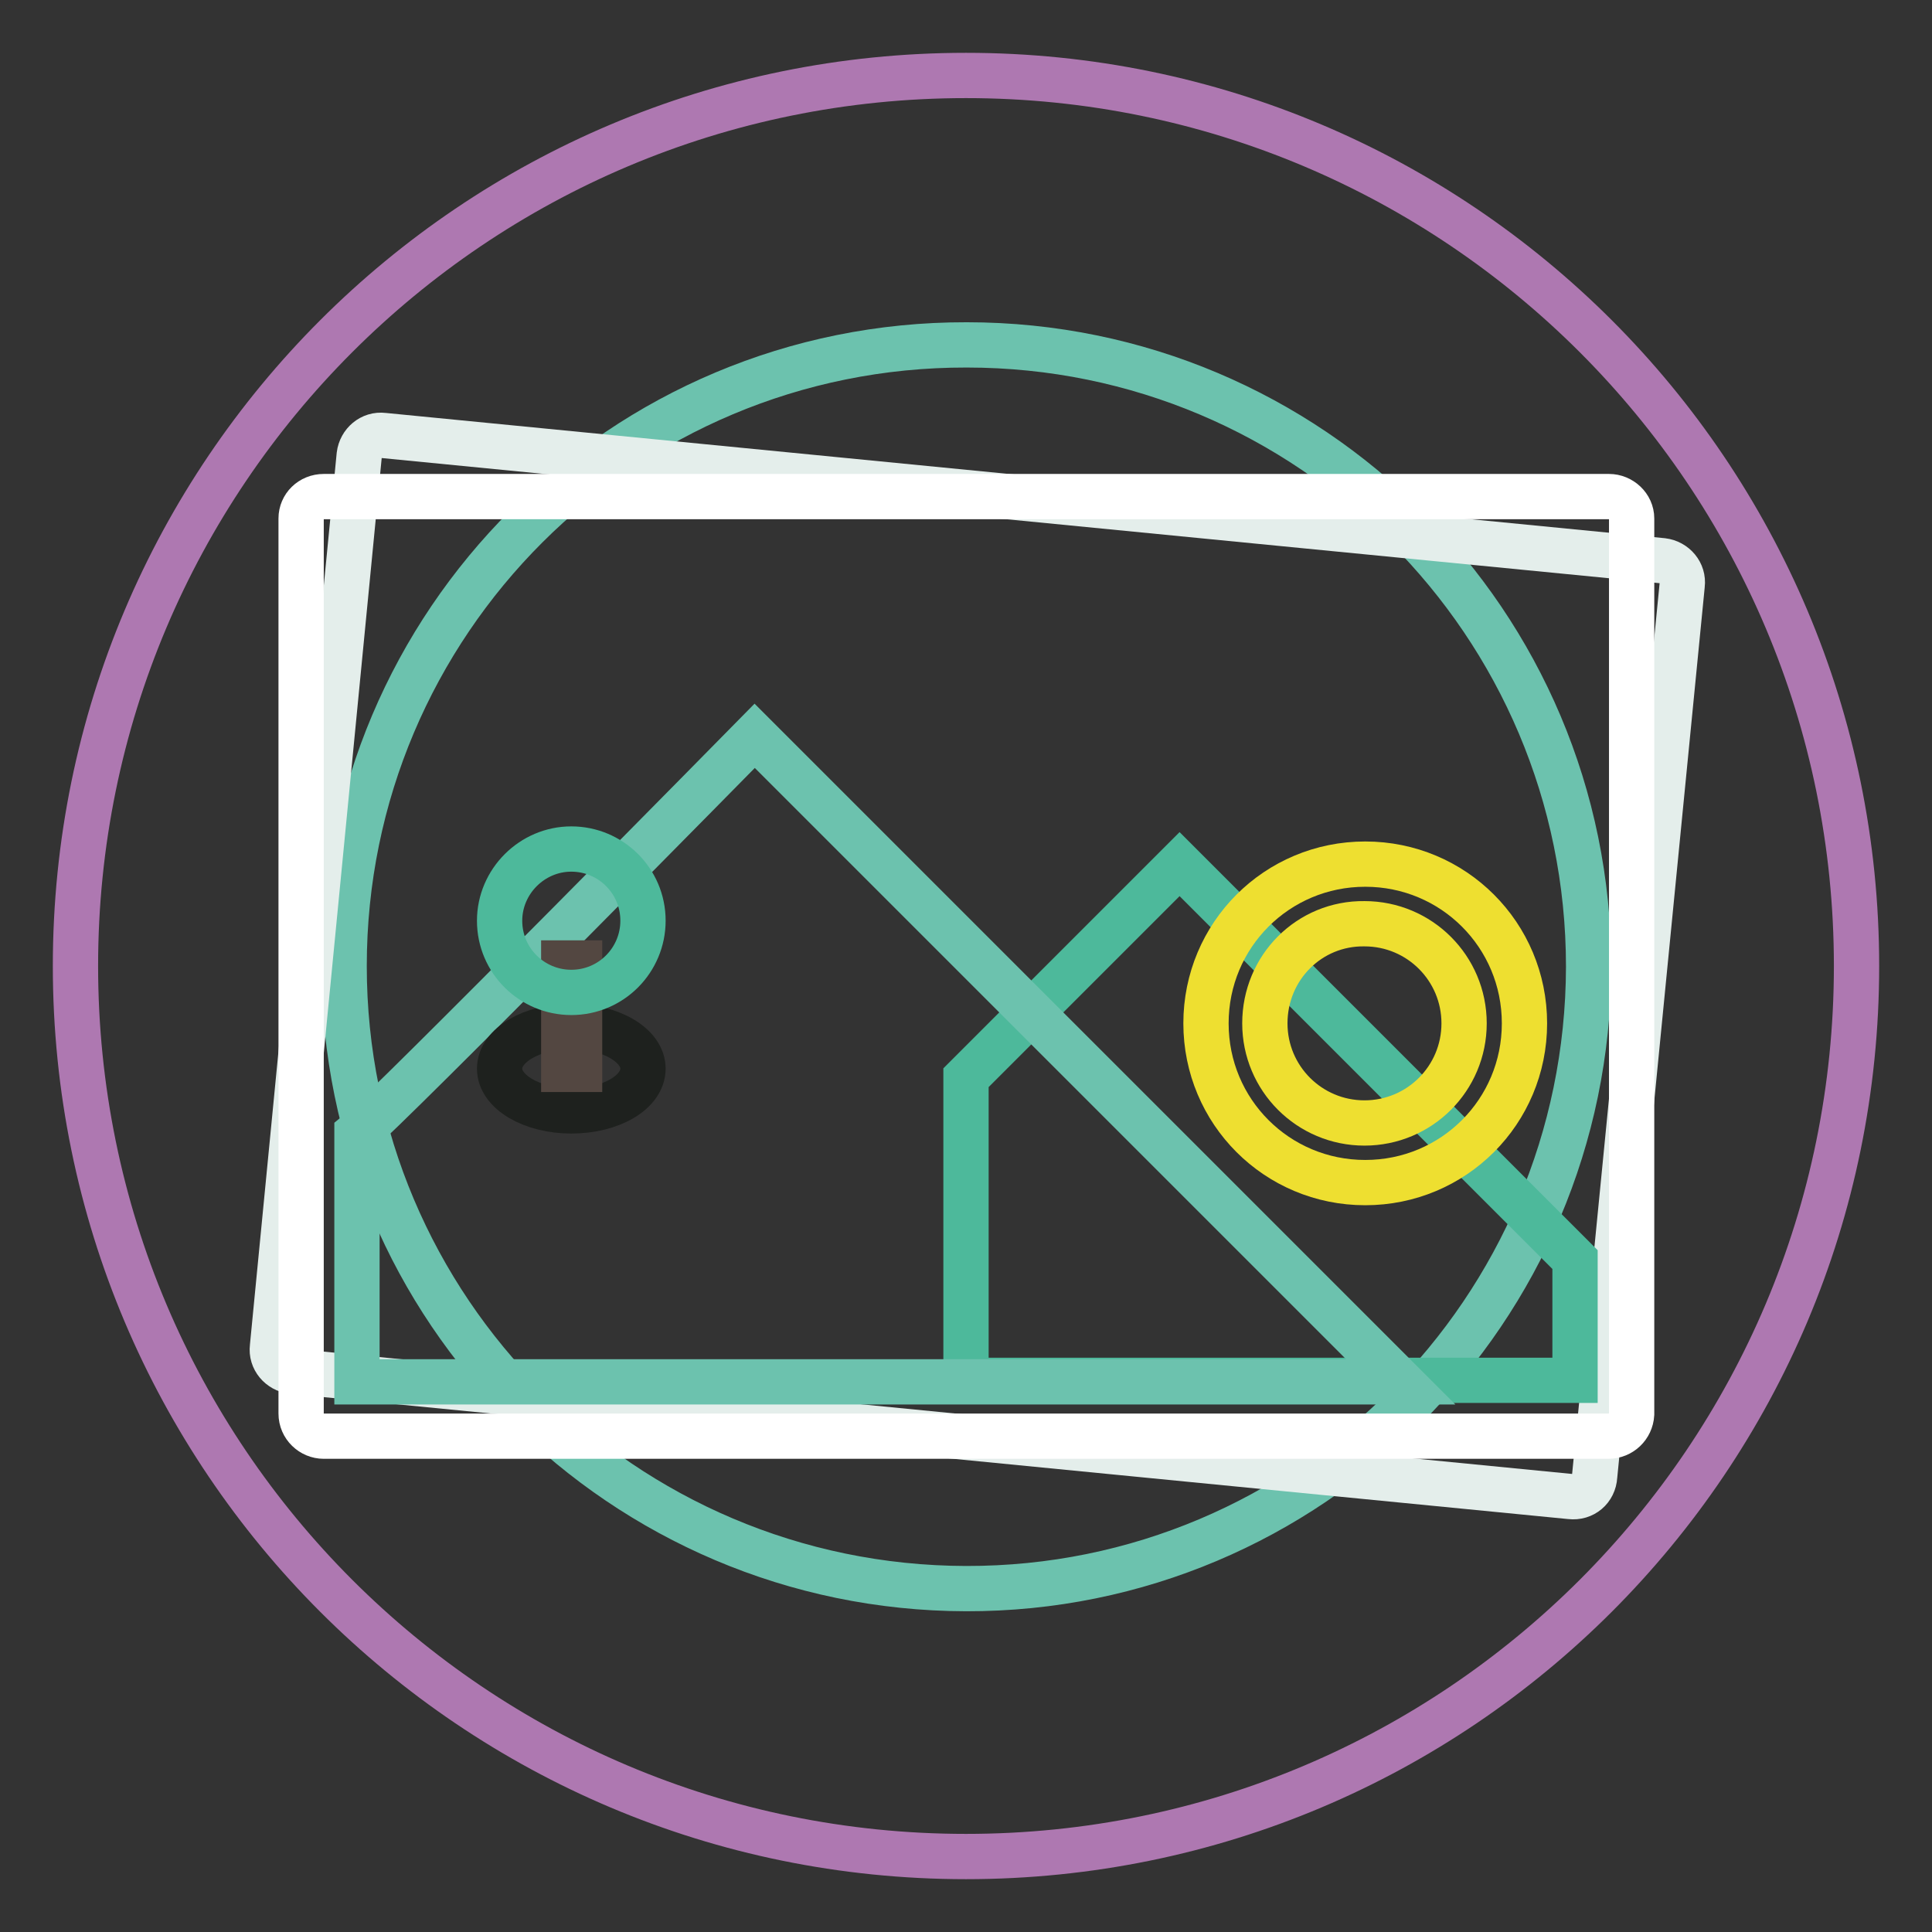 <?xml version="1.0" encoding="utf-8"?>
<!-- Svg Vector Icons : http://www.onlinewebfonts.com/icon -->
<!DOCTYPE svg PUBLIC "-//W3C//DTD SVG 1.1//EN" "http://www.w3.org/Graphics/SVG/1.1/DTD/svg11.dtd">
<svg version="1.1" xmlns="http://www.w3.org/2000/svg" xmlns:xlink="http://www.w3.org/1999/xlink" x="0px" y="0px" viewBox="0 0 256 256" enable-background="new 0 0 256 256" xml:space="preserve">
<rect x="0" y="0" width="256" height="256" fill="#333333" stroke="none"/>
<g> <path stroke-width="6" fill-opacity="0" stroke="#ae78b1"  d="M10,128c0,65.2,52.8,118,118,118c65.2,0,118-52.8,118-118c0-65.2-52.8-118-118-118C62.8,10,10,62.8,10,128z "/> <path stroke-width="6" fill-opacity="0" stroke="#6cc2ae"  d="M45.6,128c0,45.5,36.9,82.4,82.4,82.5s82.4-36.9,82.5-82.4c0,0,0,0,0,0c0-45.5-36.9-82.4-82.4-82.4 C82.5,45.6,45.6,82.5,45.6,128L45.6,128z"/> <path stroke-width="6" fill-opacity="0" stroke="#e4eeeb"  d="M208.1,198.3L38.7,181.7c-1.6-0.2-2.8-1.6-2.6-3.2L47.6,60.3c0.2-1.6,1.6-2.8,3.2-2.6l0,0l169.5,16.6 c1.6,0.2,2.8,1.6,2.6,3.2c0,0,0,0,0,0l-11.6,118.1C211.2,197.3,209.8,198.5,208.1,198.3L208.1,198.3L208.1,198.3z"/> <path stroke-width="6" fill-opacity="0" stroke="#ffffff"  d="M213.1,190.3H42.9c-1.6,0-3-1.3-3-3l0,0V68.7c0-1.6,1.3-2.9,3-2.9h170.3c1.6,0,3,1.3,3,2.9l0,0v118.7 C216.1,189,214.8,190.3,213.1,190.3L213.1,190.3L213.1,190.3z"/> <path stroke-width="6" fill-opacity="0" stroke="#4db99b"  d="M128,142.8l28.3-28.3l52.4,52.4v16H128V142.8z"/> <path stroke-width="6" fill-opacity="0" stroke="#eedf30"  d="M159.8,135.6c0,11.7,9.4,21.1,21.1,21.1c11.7,0,21.1-9.4,21.1-21.1c0,0,0,0,0,0c0-11.7-9.4-21.1-21.1-21.1 S159.8,123.9,159.8,135.6C159.8,135.6,159.8,135.6,159.8,135.6z"/> <path stroke-width="6" fill-opacity="0" stroke="#eedf30"  d="M167.6,135.6c0,7.3,5.9,13.2,13.2,13.2c7.3,0,13.2-5.9,13.2-13.2c0,0,0,0,0,0c0-7.3-5.9-13.2-13.2-13.2 C173.5,122.3,167.6,128.2,167.6,135.6C167.6,135.6,167.6,135.6,167.6,135.6z"/> <path stroke-width="6" fill-opacity="0" stroke="#6cc2ae"  d="M47.3,150.2c4.2-3.4,52.7-52.7,52.7-52.7l85.6,85.6H47.3V150.2z"/> <path stroke-width="6" fill-opacity="0" stroke="#1e211e"  d="M66.2,141.6c0,3.1,4.3,5.6,9.5,5.6c5.3,0,9.5-2.5,9.5-5.6c0,0,0,0,0,0c0-3.1-4.3-5.6-9.5-5.6 S66.2,138.5,66.2,141.6C66.2,141.6,66.2,141.6,66.2,141.6z"/> <path stroke-width="6" fill-opacity="0" stroke="#534741"  d="M74.7,127.6h2.1v14.1h-2.1V127.6z"/> <path stroke-width="6" fill-opacity="0" stroke="#4db99b"  d="M66.2,122c0,5.3,4.3,9.5,9.5,9.5c5.3,0,9.5-4.3,9.5-9.5c0,0,0,0,0,0c0-5.3-4.3-9.5-9.5-9.5 S66.2,116.8,66.2,122C66.2,122,66.2,122,66.2,122z"/></g>
</svg>